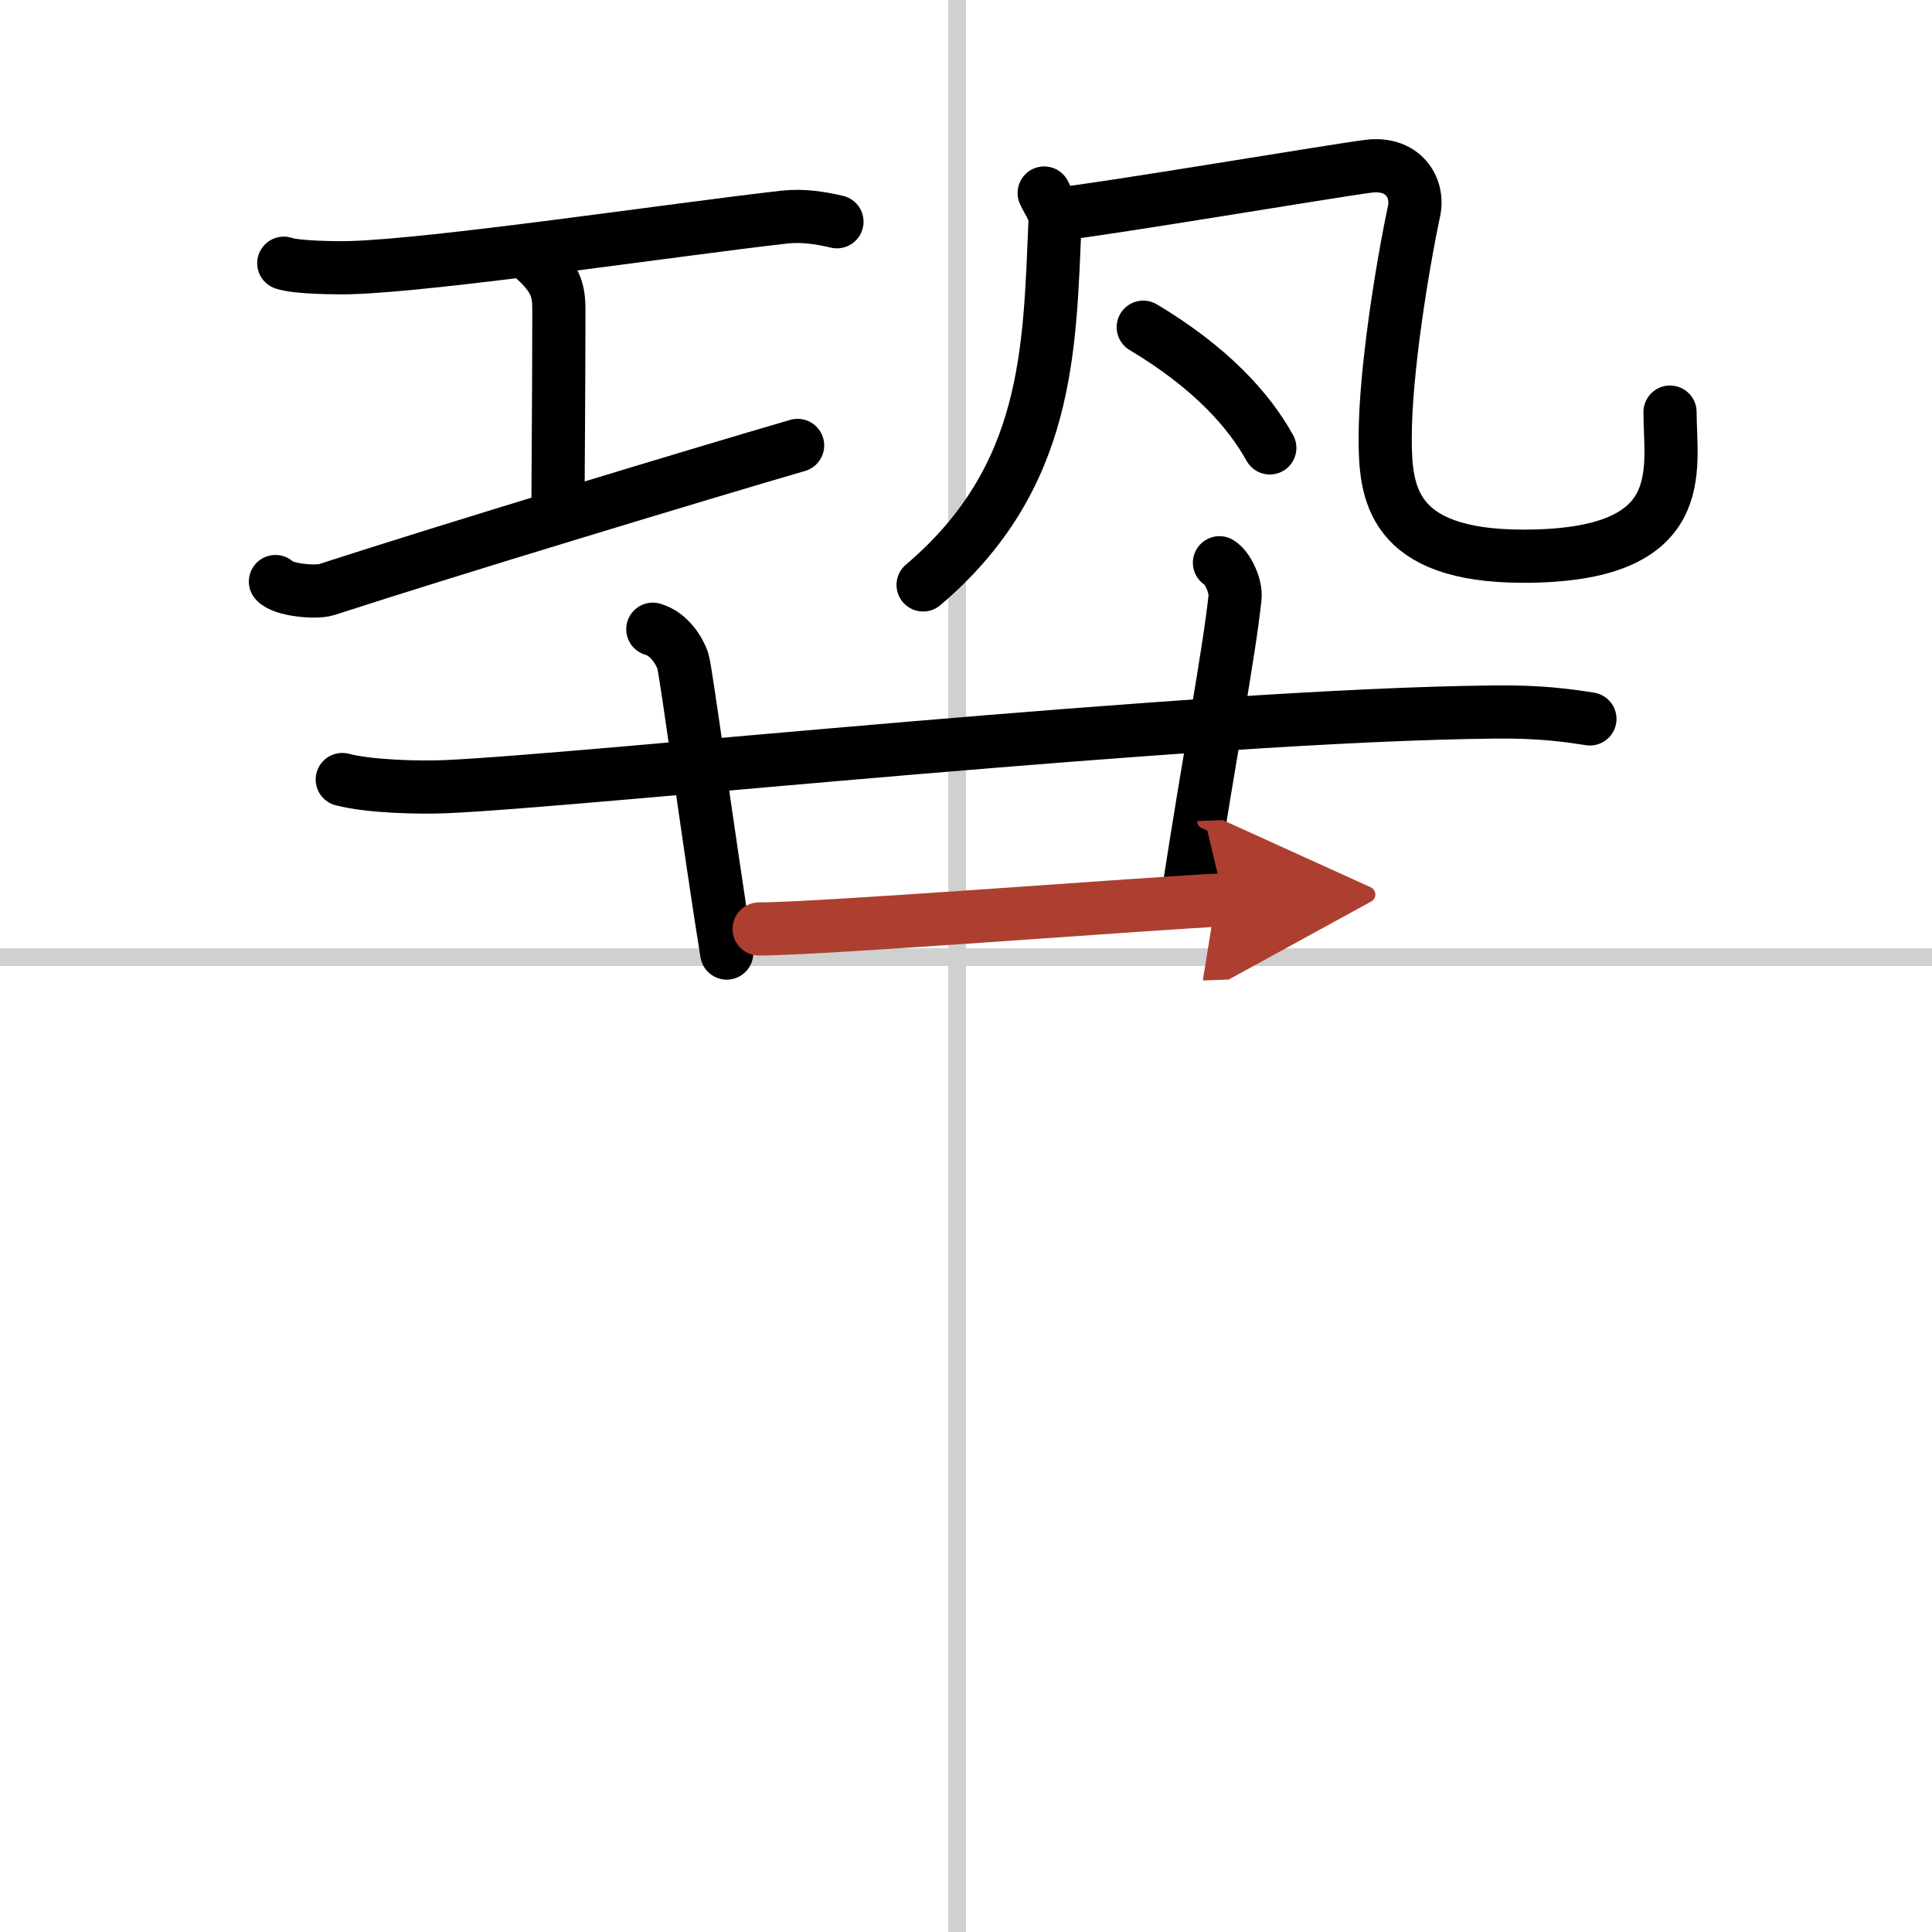<svg width="400" height="400" viewBox="0 0 109 109" xmlns="http://www.w3.org/2000/svg"><defs><marker id="a" markerWidth="4" orient="auto" refX="1" refY="5" viewBox="0 0 10 10"><polyline points="0 0 10 5 0 10 1 5" fill="#ad3f31" stroke="#ad3f31"/></marker></defs><g fill="none" stroke="#000" stroke-linecap="round" stroke-linejoin="round" stroke-width="3"><rect width="100%" height="100%" fill="#fff" stroke="#fff"/><line x1="54" x2="54" y2="109" stroke="#d0d0d0" stroke-width="1"/><line x2="109" y1="54" y2="54" stroke="#d0d0d0" stroke-width="1"/><path d="m16.01 14.85c0.71 0.25 3 0.27 3.72 0.25 4.74-0.12 18.25-2.14 24.51-2.85 1.07-0.12 2.08 0.05 2.98 0.26"/><path d="m29.94 14.43c1.59 1.34 1.59 2.15 1.59 3.22 0 4.44-0.05 9.35-0.05 11.47"/><path d="M15.54,32.81c0.38,0.46,2.25,0.66,2.9,0.45C25.39,31,39.61,26.7,45,25.13"/><path d="m58.91 10.89c0.25 0.55 0.64 0.98 0.61 1.66-0.31 7.19-0.31 14.4-7.44 20.45"/><path d="m59.77 12.07c2.44-0.25 15.47-2.44 17.43-2.69 1.95-0.25 2.86 1.19 2.58 2.52-0.68 3.21-1.63 9.1-1.63 12.81 0 3.05 0.31 6.67 7.8 6.67 9.55 0 8.27-4.88 8.27-8.13"/><path d="m64.5 18.46c3.8 2.27 5.96 4.68 7.14 6.81"/><path d="m19.31 43.98c1.54 0.4 4.35 0.47 5.89 0.4 8.02-0.36 42.24-4.04 59.12-4.21 2.56-0.03 4.1 0.19 5.38 0.39"/><path d="M36.83,35.5c0.94,0.27,1.5,1.23,1.69,1.77C38.71,37.82,40,47.59,41,53.77"/><path d="m68.8 31.75c0.49 0.3 0.94 1.34 0.88 1.95-0.35 3.25-1.38 8.54-2.68 16.94"/><path d="m42.83 52.41c3.57 0 23.01-1.52 26.22-1.64" marker-end="url(#a)" stroke="#ad3f31"/></g></svg>
